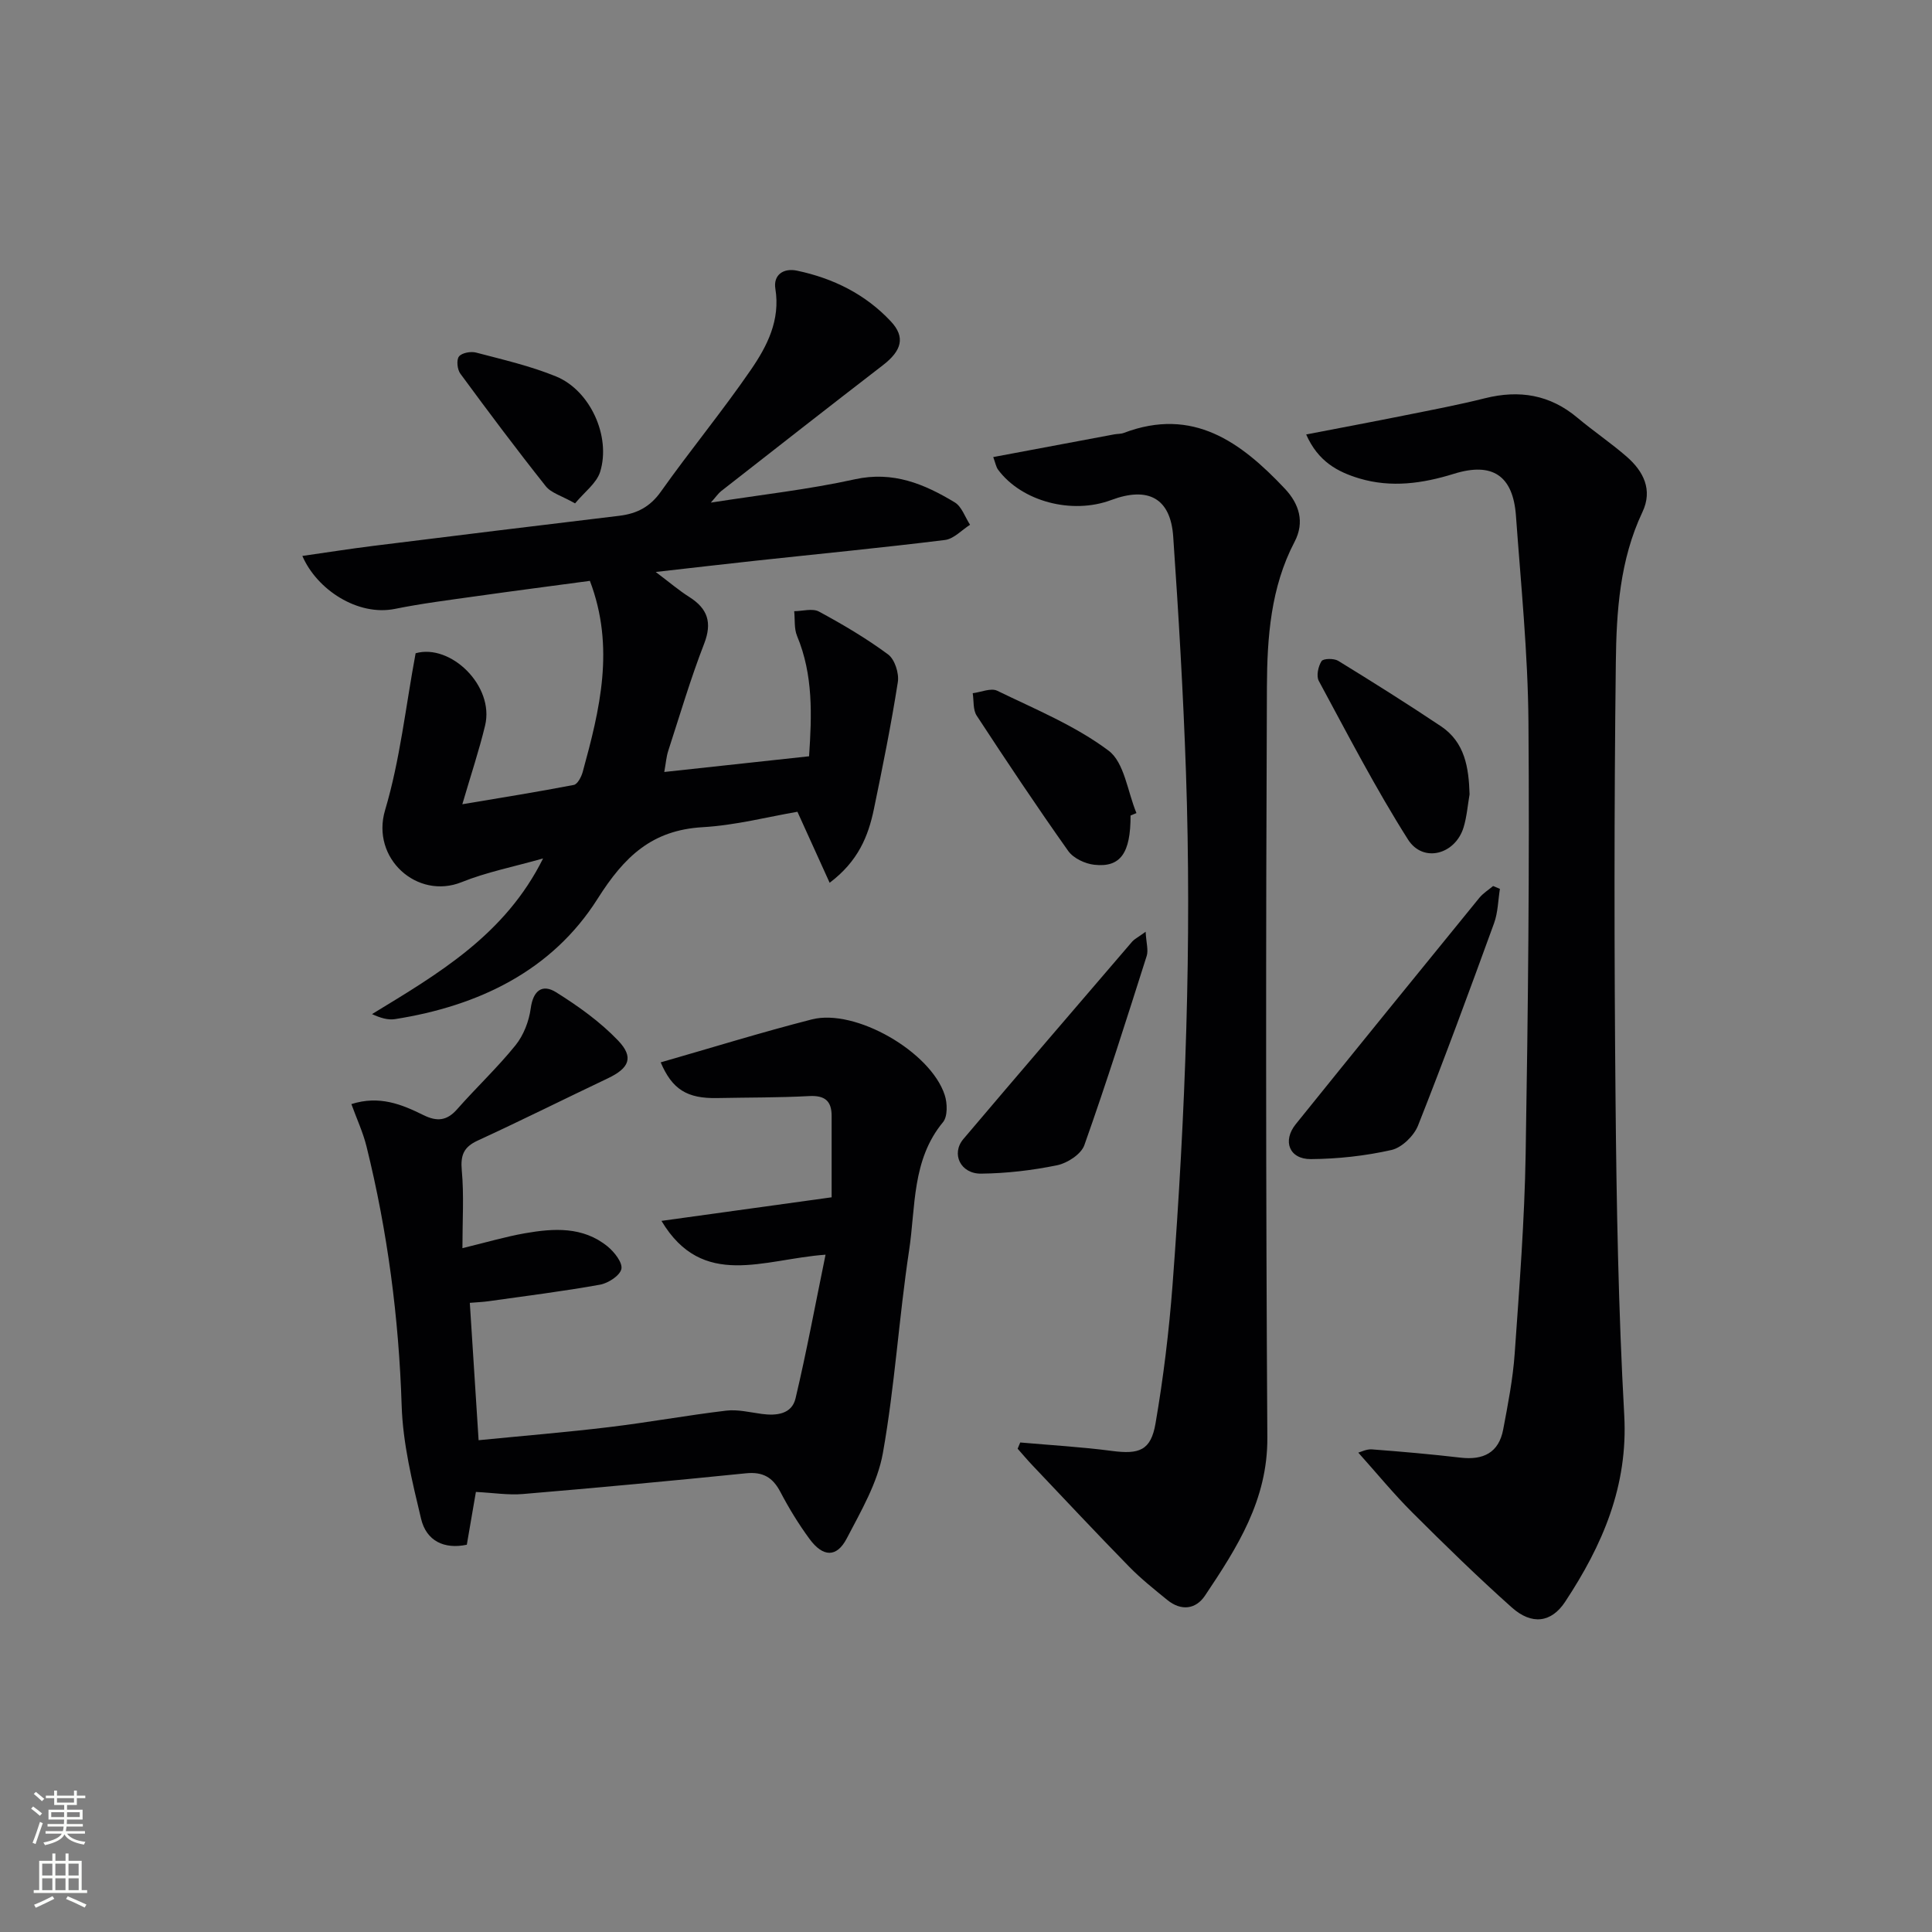 <svg enable-background="new 0 0 400 400" viewBox="0 0 400 400" xmlns="http://www.w3.org/2000/svg"><rect x="0" y="0" width="400" height="400" fill="#808080" stroke="none"/><g fill="#010103"><path d="m95.72 166.51c8.21-1.38 15.67-2.57 23.08-4 .78-.15 1.57-1.68 1.85-2.71 3.53-12.87 6.72-25.77 1.48-39.54-7.63 1.03-15.62 2.06-23.61 3.19-5.59.79-11.2 1.49-16.73 2.61-7.73 1.57-16.2-4-19.19-10.96 5.02-.71 9.84-1.48 14.68-2.08 16.97-2.11 33.94-4.2 50.92-6.23 3.64-.44 6.37-1.82 8.62-4.99 6.05-8.54 12.73-16.63 18.65-25.25 3.36-4.89 6.12-10.25 5.06-16.78-.45-2.8 1.61-4.34 4.49-3.73 7.49 1.58 14.16 4.87 19.43 10.51 3.03 3.24 2.27 6.04-1.68 9.08-11.19 8.62-22.32 17.34-33.45 26.04-.6.47-1.04 1.14-2.15 2.39 10.53-1.65 20.27-2.72 29.78-4.82 7.93-1.76 14.4.95 20.72 4.77 1.46.88 2.13 3.06 3.17 4.64-1.73 1.09-3.37 2.93-5.21 3.15-13.02 1.61-26.07 2.87-39.11 4.28-6.54.71-13.08 1.47-20.76 2.34 2.84 2.14 4.8 3.82 6.95 5.18 3.81 2.42 4.78 5.27 3.07 9.69-2.82 7.26-5.02 14.76-7.43 22.17-.39 1.2-.48 2.49-.82 4.37 10.17-1.1 19.84-2.15 29.98-3.25.57-8.5.88-16.83-2.49-24.92-.63-1.52-.41-3.4-.59-5.12 1.73-.01 3.8-.64 5.13.08 4.94 2.67 9.82 5.55 14.32 8.88 1.37 1.02 2.29 3.9 2.01 5.7-1.38 8.82-3.15 17.58-4.96 26.32-1.16 5.59-3.24 10.78-9.16 15.25-2.23-4.92-4.27-9.41-6.67-14.7-6.05 1.03-12.8 2.8-19.62 3.19-10.52.61-16.22 6.07-21.76 14.83-9.43 14.91-24.66 22.19-41.95 24.91-1.46.23-3.04-.26-4.75-1.04 13.76-8.39 27.54-16.39 35.42-32.23-6.16 1.75-11.72 2.83-16.87 4.91-9.17 3.69-18.82-4.91-15.84-14.92 3.1-10.4 4.25-21.38 6.32-32.47 7.22-2.05 16.37 6.74 14.38 14.98-1.24 5.14-2.92 10.16-4.71 16.28z"/><path d="m270.43 89.95c7.25-1.4 13.88-2.64 20.49-3.97 5.53-1.11 11.07-2.16 16.54-3.53 7.09-1.77 13.43-.75 19.12 4.03 3.31 2.78 6.92 5.21 10.19 8.05 3.5 3.04 5.45 6.89 3.28 11.48-4.69 9.91-5.39 20.59-5.51 31.16-.36 30.14-.34 60.3-.06 90.44.2 21.79.59 43.6 1.8 65.35.82 14.72-4.51 26.97-12.24 38.68-2.84 4.31-6.89 4.88-11.06 1.15-7.07-6.31-13.87-12.95-20.58-19.65-3.87-3.86-7.34-8.11-11.18-12.39.57-.15 1.72-.76 2.83-.67 6.12.46 12.24 1 18.33 1.71 4.71.55 7.93-1.01 8.84-5.83.98-5.2 2.01-10.44 2.38-15.71.97-13.76 2.04-27.55 2.27-41.33.5-29.79.81-59.58.58-89.37-.11-14.27-1.56-28.53-2.59-42.78-.6-8.28-4.85-11.16-12.83-8.68-6.5 2.02-12.98 2.93-19.58.97-4.51-1.36-8.55-3.5-11.02-9.11z"/><path d="m136.95 252.77c11.51-1.6 22.71-3.15 35.23-4.88 0-5.34-.01-11.08 0-16.82.01-3.15-1.42-4.31-4.65-4.14-6.32.34-12.65.28-18.98.41-6.33.14-9.39-1.82-11.76-7.39 10.4-2.98 20.77-6.2 31.28-8.89 9.01-2.31 24.59 6.67 27.52 15.64.56 1.7.63 4.44-.35 5.63-6.48 7.83-5.65 17.53-7.02 26.55-2.11 13.95-2.96 28.1-5.43 41.97-1.1 6.16-4.53 12.01-7.49 17.69-2.08 3.97-4.91 3.87-7.69.09-2.26-3.07-4.27-6.36-6.04-9.74-1.59-3.04-3.64-4.21-7.12-3.86-15.38 1.56-30.77 2.99-46.17 4.29-3.04.26-6.14-.25-9.75-.43-.55 3.2-1.18 6.89-1.88 10.93-4.7.99-8.38-.79-9.47-5.37-1.84-7.7-3.77-15.57-4.02-23.42-.58-18.19-2.92-36.06-7.28-53.68-.73-2.94-2.04-5.75-3.13-8.76 5.82-1.85 10.45.07 14.92 2.28 2.8 1.38 4.85 1.2 6.98-1.22 3.95-4.49 8.34-8.6 12.09-13.25 1.67-2.07 2.78-4.97 3.14-7.62.5-3.73 2.42-5.12 5.26-3.34 4.58 2.87 9.11 6.1 12.82 9.98 3.35 3.5 2.3 5.74-2.12 7.84-8.99 4.27-17.89 8.72-26.93 12.88-2.93 1.35-3.59 3.04-3.3 6.22.47 5.09.13 10.26.13 16.06 4.94-1.2 8.89-2.37 12.91-3.08 5.98-1.05 12.04-1.44 17.15 2.73 1.4 1.14 3.13 3.35 2.85 4.66-.3 1.37-2.72 2.94-4.43 3.25-7.67 1.38-15.41 2.34-23.12 3.43-1.13.16-2.28.2-3.83.33.6 9.37 1.19 18.54 1.82 28.44 9.33-.92 18.23-1.65 27.09-2.72 8.07-.97 16.09-2.44 24.16-3.4 2.4-.29 4.93.35 7.38.68 3.07.41 6.22.05 6.99-3.23 2.27-9.58 4.06-19.27 6.21-29.74-12.81.91-25.44 7.28-33.97-7z"/><path d="m211.23 298.65c6.33.56 12.7.92 18.99 1.75 5.63.74 8.06-.08 9.02-5.7 1.63-9.47 2.79-19.05 3.52-28.63 2.67-35.35 4-70.76 2.78-106.22-.56-16.27-1.52-32.52-2.64-48.76-.55-7.96-5.18-10.43-12.85-7.56-8.14 3.04-18.51.29-23.39-6.26-.44-.59-.57-1.42-1.02-2.64 8.6-1.61 16.83-3.16 25.06-4.7.65-.12 1.36-.07 1.97-.3 14.33-5.43 24.26 1.91 33.34 11.54 2.98 3.16 4.15 6.93 2.02 11-4.96 9.46-5.68 19.84-5.73 30.07-.23 51.8-.23 103.6.09 155.4.08 12.92-6.26 22.78-12.91 32.72-1.92 2.87-4.96 3.21-7.8.9-2.7-2.2-5.45-4.39-7.88-6.87-6.75-6.9-13.35-13.95-19.99-20.95-1.08-1.13-2.08-2.33-3.12-3.5.18-.44.36-.86.54-1.29z"/><path d="m310.54 184.03c-.38 2.38-.4 4.89-1.21 7.11-5.1 14.02-10.25 28.02-15.74 41.89-.85 2.14-3.35 4.57-5.49 5.06-5.45 1.23-11.12 1.85-16.71 1.89-4.45.03-5.93-3.75-3.11-7.24 12.61-15.66 25.29-31.25 37.99-46.84.78-.96 1.9-1.65 2.86-2.46.46.2.93.39 1.41.59z"/><path d="m237.19 192.91c.13 2.33.6 3.81.22 5.01-4.17 13.11-8.31 26.22-12.91 39.18-.66 1.86-3.5 3.71-5.62 4.15-5.16 1.06-10.48 1.68-15.75 1.74-4.28.05-6.25-4.12-3.67-7.17 11.6-13.69 23.3-27.3 34.99-40.92.41-.46 1.03-.75 2.74-1.99z"/><path d="m304.26 164.45c-.39 2.27-.57 4.62-1.23 6.81-1.7 5.66-8.39 7.48-11.52 2.55-6.72-10.6-12.5-21.79-18.47-32.84-.55-1.02-.12-3 .57-4.09.35-.56 2.56-.6 3.44-.07 7.17 4.4 14.29 8.88 21.28 13.55 4.97 3.33 5.76 8.56 5.93 14.09z"/><path d="m234.07 168.84c.02 7.75-2.06 10.81-7.51 10.2-1.92-.21-4.33-1.35-5.4-2.86-6.52-9.2-12.78-18.59-18.95-28.02-.79-1.21-.57-3.08-.82-4.64 1.71-.21 3.77-1.14 5.07-.51 7.86 3.82 16.13 7.22 23.04 12.39 3.31 2.47 3.94 8.52 5.79 12.94-.41.17-.82.34-1.22.5z"/><path d="m119.06 104.22c-2.81-1.59-4.96-2.16-6.06-3.55-6.07-7.64-11.92-15.46-17.7-23.32-.63-.86-.83-2.85-.27-3.55.61-.76 2.46-1.09 3.55-.8 5.58 1.47 11.26 2.77 16.57 4.95 7.03 2.89 11.37 12.38 9.11 19.72-.74 2.38-3.26 4.2-5.2 6.55z"/></g><path d="m6.44 374.46.42-.45c.65.47 1.27.95 1.85 1.44l-.45.49c-.65-.56-1.25-1.06-1.82-1.48m.93 7.33-.63-.26c.55-1.36 1.05-2.8 1.53-4.33.19.1.38.19.59.27-.47 1.29-.96 2.73-1.49 4.32m-.38-10.38.44-.42c.43.34 1.01.82 1.74 1.44l-.49.49c-.53-.51-1.09-1.01-1.69-1.51m2.5.35h1.72v-1.04h.59v1.04h3.52v-1.04h.59v1.04h1.75v.53h-1.75v1.42h-2.03v.97h3.22v2.03h-3.24c0 .35-.01.66-.03.93h3.32v.53h-3.37c-.03.27-.08.58-.15.94h3.96v.53h-3.71c.67.92 1.93 1.48 3.79 1.68-.13.24-.23.44-.29.59-2.13-.38-3.48-1.08-4.04-2.12-.43.97-1.77 1.72-4.03 2.23-.09-.19-.2-.37-.33-.55 2.1-.42 3.37-1.03 3.81-1.83h-3.36v-.53h3.58c.08-.29.13-.61.16-.94h-3.33v-.53h3.39c.02-.27.04-.58.04-.93h-3.23v-2.03h3.25v-.97h-2.07v-1.42h-1.73zm1.12 3.44v1h2.65c.01-.3.02-.44.01-.4v-.25-.35zm1.19-2h3.52v-.91h-3.52zm4.71 2h-2.63v.59c0 .15-.01.28-.01.4h2.64z" fill="#fbfcfa"/><path d="m13.56 383.74h.63v1.52h2.72v6.07h1.13v.6h-11.06v-.6h1.13v-6.07h2.73v-1.52h.63v1.52h2.1v-1.52zm-2.69 8.83.38.56c-1.24.63-2.53 1.25-3.85 1.85-.1-.21-.21-.42-.34-.63 1.37-.55 2.63-1.15 3.81-1.78m-2.13-4.27h2.1v-2.45h-2.1zm0 3.04h2.1v-2.46h-2.1zm2.72-3.04h2.1v-2.45h-2.1zm0 3.04h2.1v-2.46h-2.1zm6.07 3.6c-1.41-.71-2.7-1.3-3.86-1.78l.35-.56c1.45.62 2.75 1.19 3.88 1.72zm-1.25-9.09h-2.1v2.45h2.1zm-2.09 5.49h2.1v-2.46h-2.1z" fill="#fbfcfa"/></svg>